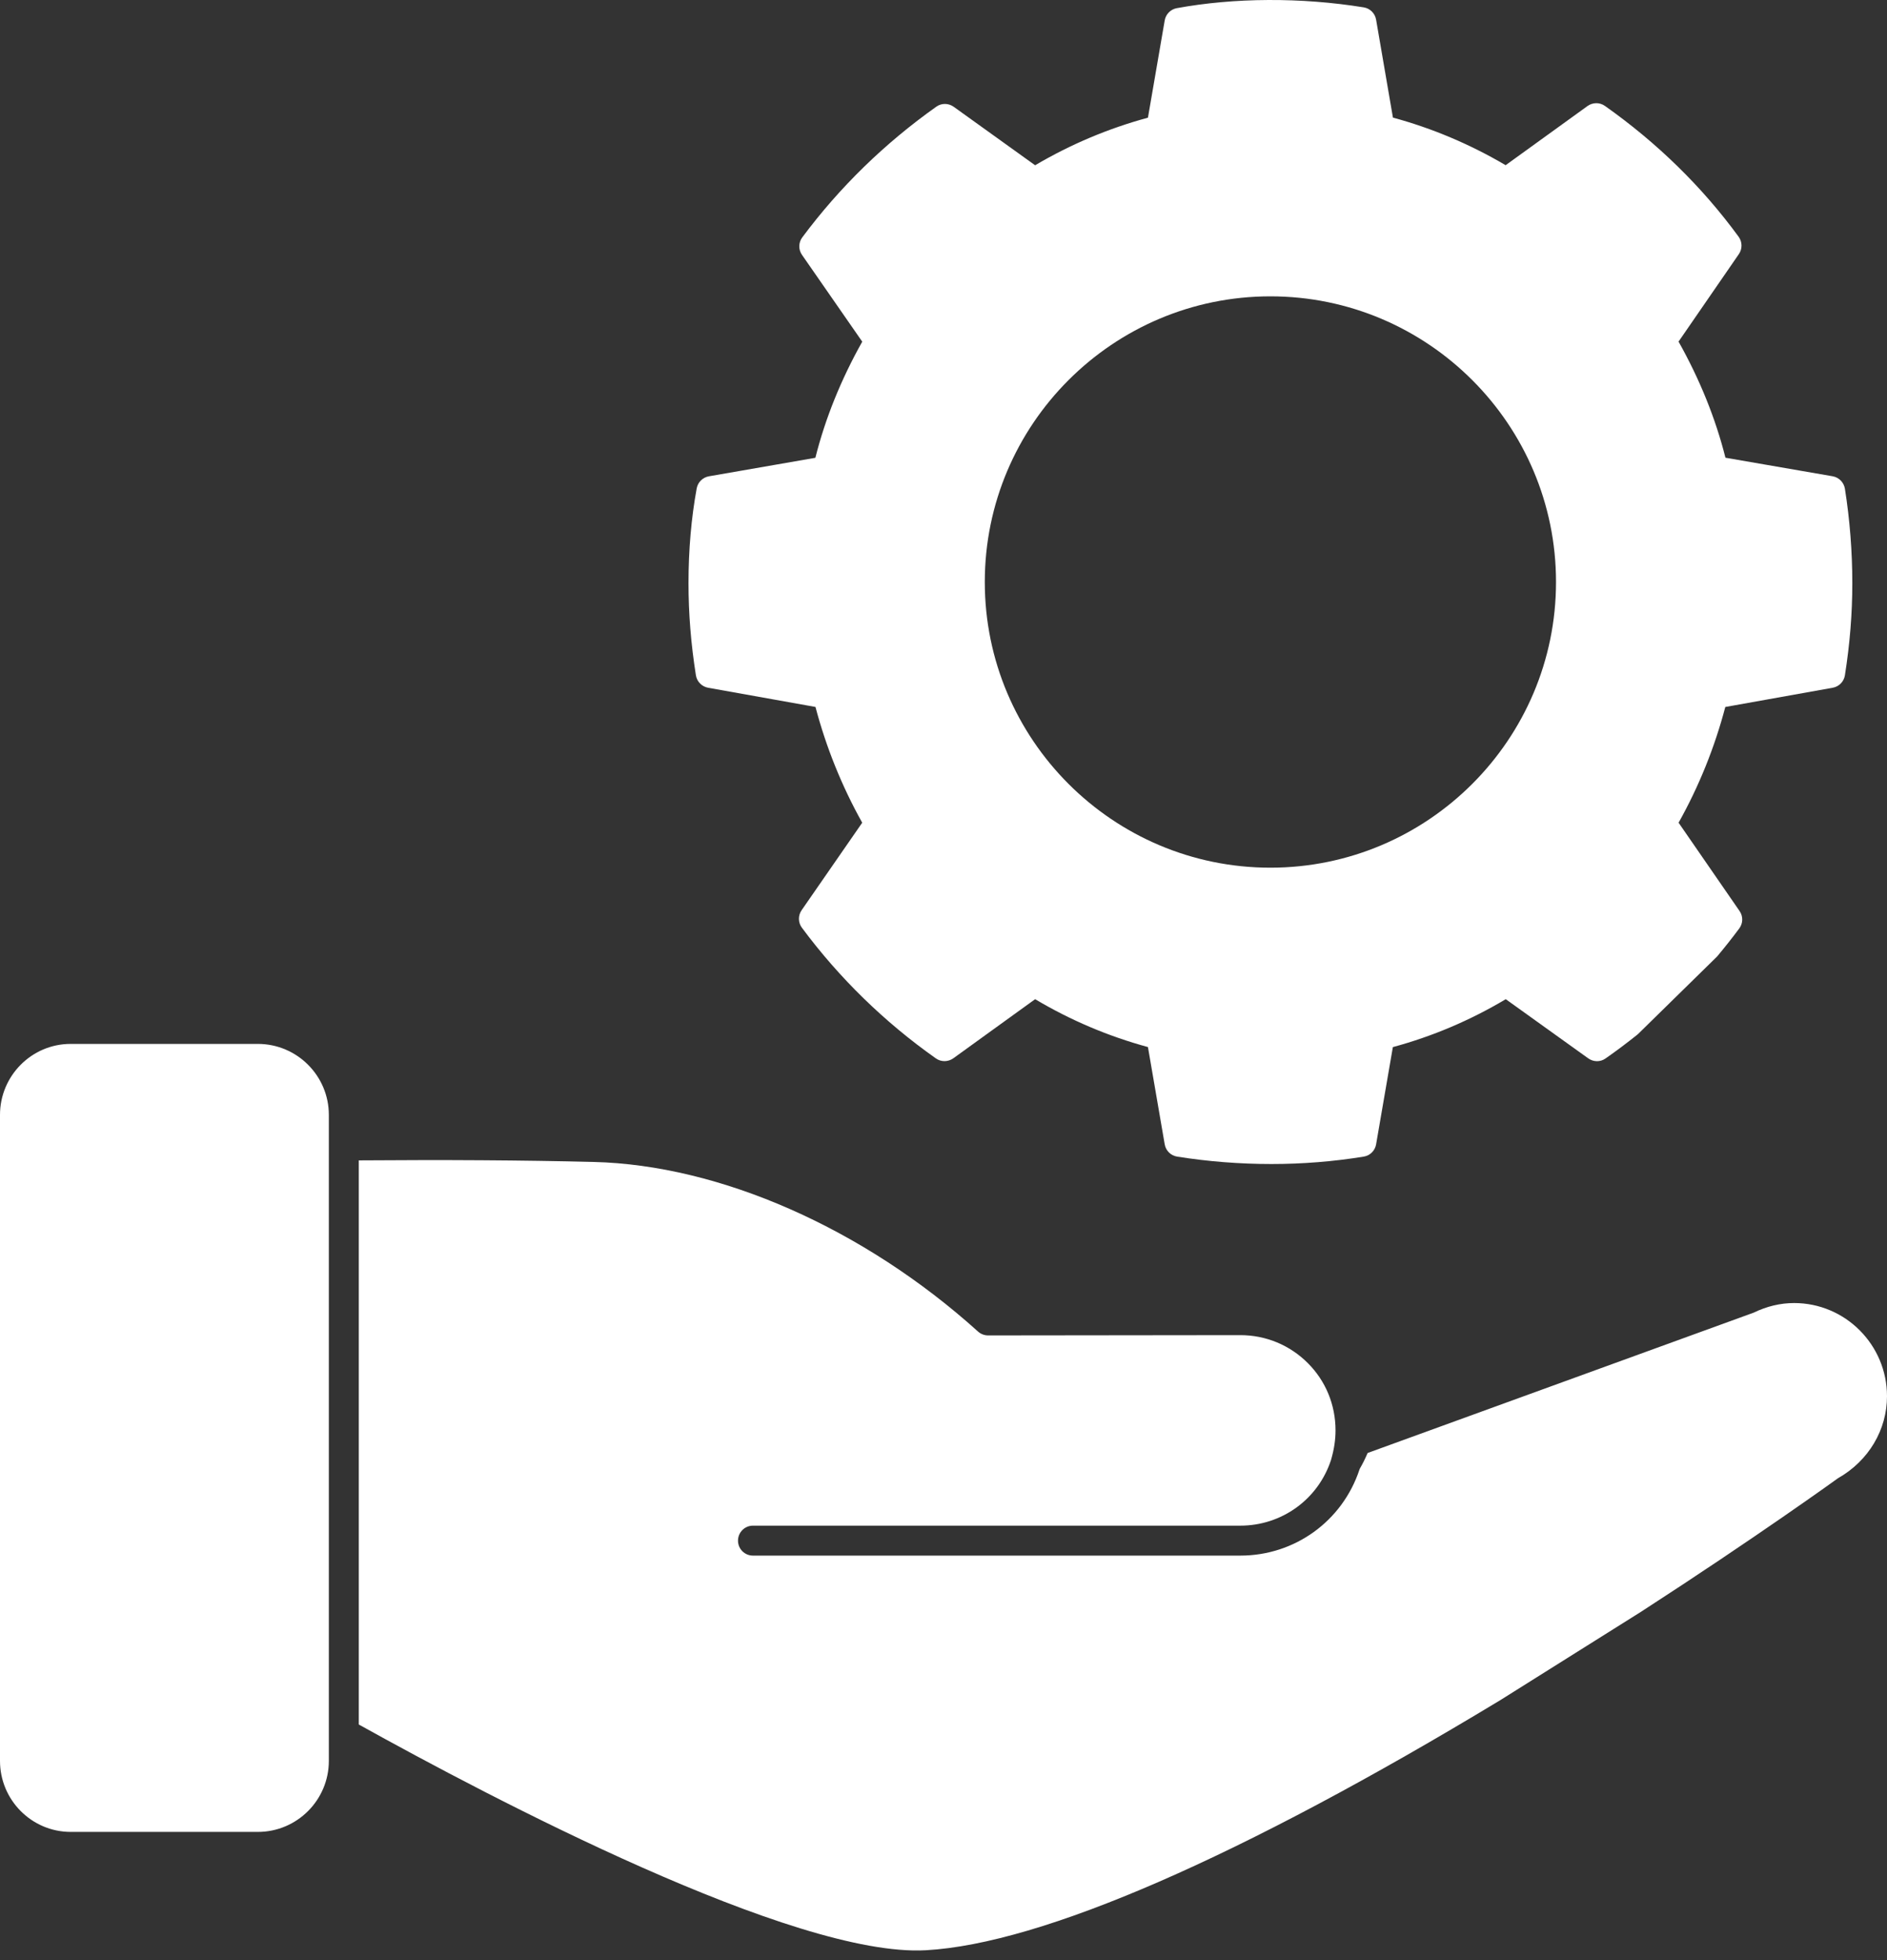 <svg width="52" height="54" viewBox="0 0 52 54" fill="none" xmlns="http://www.w3.org/2000/svg">
<rect x="0" y="0" width="52" height="54" fill="#333333" stroke="none"/>
<path d="M50.84 13.463C50.811 13.289 50.675 13.151 50.502 13.121L47.548 12.61C47.276 11.529 46.842 10.455 46.256 9.411L47.918 7C48.017 6.856 48.015 6.664 47.911 6.522C46.907 5.147 45.668 3.936 44.227 2.918C44.083 2.816 43.891 2.818 43.747 2.921L41.491 4.551C40.507 3.972 39.464 3.532 38.385 3.24L37.921 0.541C37.891 0.367 37.754 0.231 37.58 0.203C35.852 -0.077 34.011 -0.065 32.429 0.225C32.259 0.256 32.126 0.39 32.096 0.561L31.634 3.242C30.549 3.536 29.505 3.975 28.525 4.553L26.28 2.941C26.136 2.839 25.944 2.837 25.801 2.94C24.375 3.951 23.133 5.162 22.108 6.54C22.002 6.682 21.999 6.876 22.1 7.021L23.761 9.413C23.174 10.457 22.741 11.531 22.469 12.612L19.535 13.122C19.365 13.152 19.231 13.284 19.199 13.454C19.049 14.274 18.973 15.152 18.973 16.064C18.973 16.905 19.04 17.736 19.177 18.605C19.205 18.778 19.34 18.915 19.513 18.947L22.472 19.476C22.766 20.589 23.198 21.659 23.76 22.665L22.09 25.076C21.989 25.222 21.992 25.416 22.097 25.557C23.128 26.946 24.371 28.157 25.791 29.159C25.934 29.26 26.126 29.258 26.27 29.156L28.525 27.527C29.499 28.107 30.542 28.549 31.634 28.846L32.096 31.527C32.127 31.701 32.264 31.837 32.439 31.864C33.291 32 34.166 32.068 35.038 32.068C35.892 32.068 36.748 32 37.58 31.864C37.754 31.836 37.891 31.701 37.921 31.527L38.383 28.847C39.471 28.553 40.516 28.11 41.494 27.527L43.767 29.157C43.91 29.259 44.101 29.262 44.244 29.16C44.544 28.951 44.836 28.731 45.12 28.504C45.131 28.495 45.14 28.486 45.15 28.477L47.319 26.35C47.529 26.099 47.733 25.842 47.929 25.578C48.035 25.436 48.038 25.243 47.937 25.098L46.257 22.665C46.82 21.66 47.251 20.589 47.544 19.477L50.504 18.947C50.678 18.916 50.812 18.779 50.84 18.605C50.977 17.736 51.044 16.906 51.044 16.064C51.044 15.194 50.975 14.319 50.84 13.463L50.84 13.463ZM35.008 23.904C30.668 23.904 27.138 20.373 27.138 16.034C27.138 11.694 30.668 8.164 35.008 8.164C39.348 8.164 42.879 11.694 42.879 16.034C42.879 20.373 39.348 23.904 35.008 23.904Z" fill="white"/>
<path d="M9.062 48.511C9.062 49.59 8.185 50.468 7.105 50.468H1.947C0.873 50.467 0 49.59 0 48.511V30.715C0 29.637 0.873 28.759 1.947 28.759H7.105C8.184 28.759 9.062 29.636 9.062 30.715V48.511ZM50.651 40.723C50.63 40.74 48.395 42.351 45.218 44.406L41.344 46.838C34.182 51.168 28.709 53.55 25.514 53.728C21.891 53.929 13.537 49.538 9.887 47.509V31.968C12.264 31.95 14.392 31.962 16.358 32.011C19.841 32.096 23.802 33.843 26.952 36.684C27.028 36.752 27.127 36.79 27.229 36.79H27.23L34.178 36.782C34.882 36.782 35.544 37.056 36.04 37.553C36.532 38.044 36.803 38.702 36.803 39.406C36.803 39.663 36.765 39.92 36.687 40.192C36.684 40.203 36.681 40.214 36.678 40.224C36.323 41.306 35.322 42.031 34.178 42.031H20.749C20.521 42.031 20.337 42.216 20.337 42.444C20.337 42.672 20.521 42.856 20.749 42.856H34.179C35.68 42.856 36.993 41.906 37.463 40.485C37.465 40.481 37.467 40.476 37.469 40.471C37.47 40.467 37.472 40.463 37.474 40.458C37.55 40.329 37.619 40.188 37.688 40.029L48.325 36.163C48.689 35.987 49.065 35.898 49.44 35.898C50.852 35.898 52 37.05 52 38.466C52 39.386 51.498 40.242 50.652 40.723" fill="white"/>
</svg>
